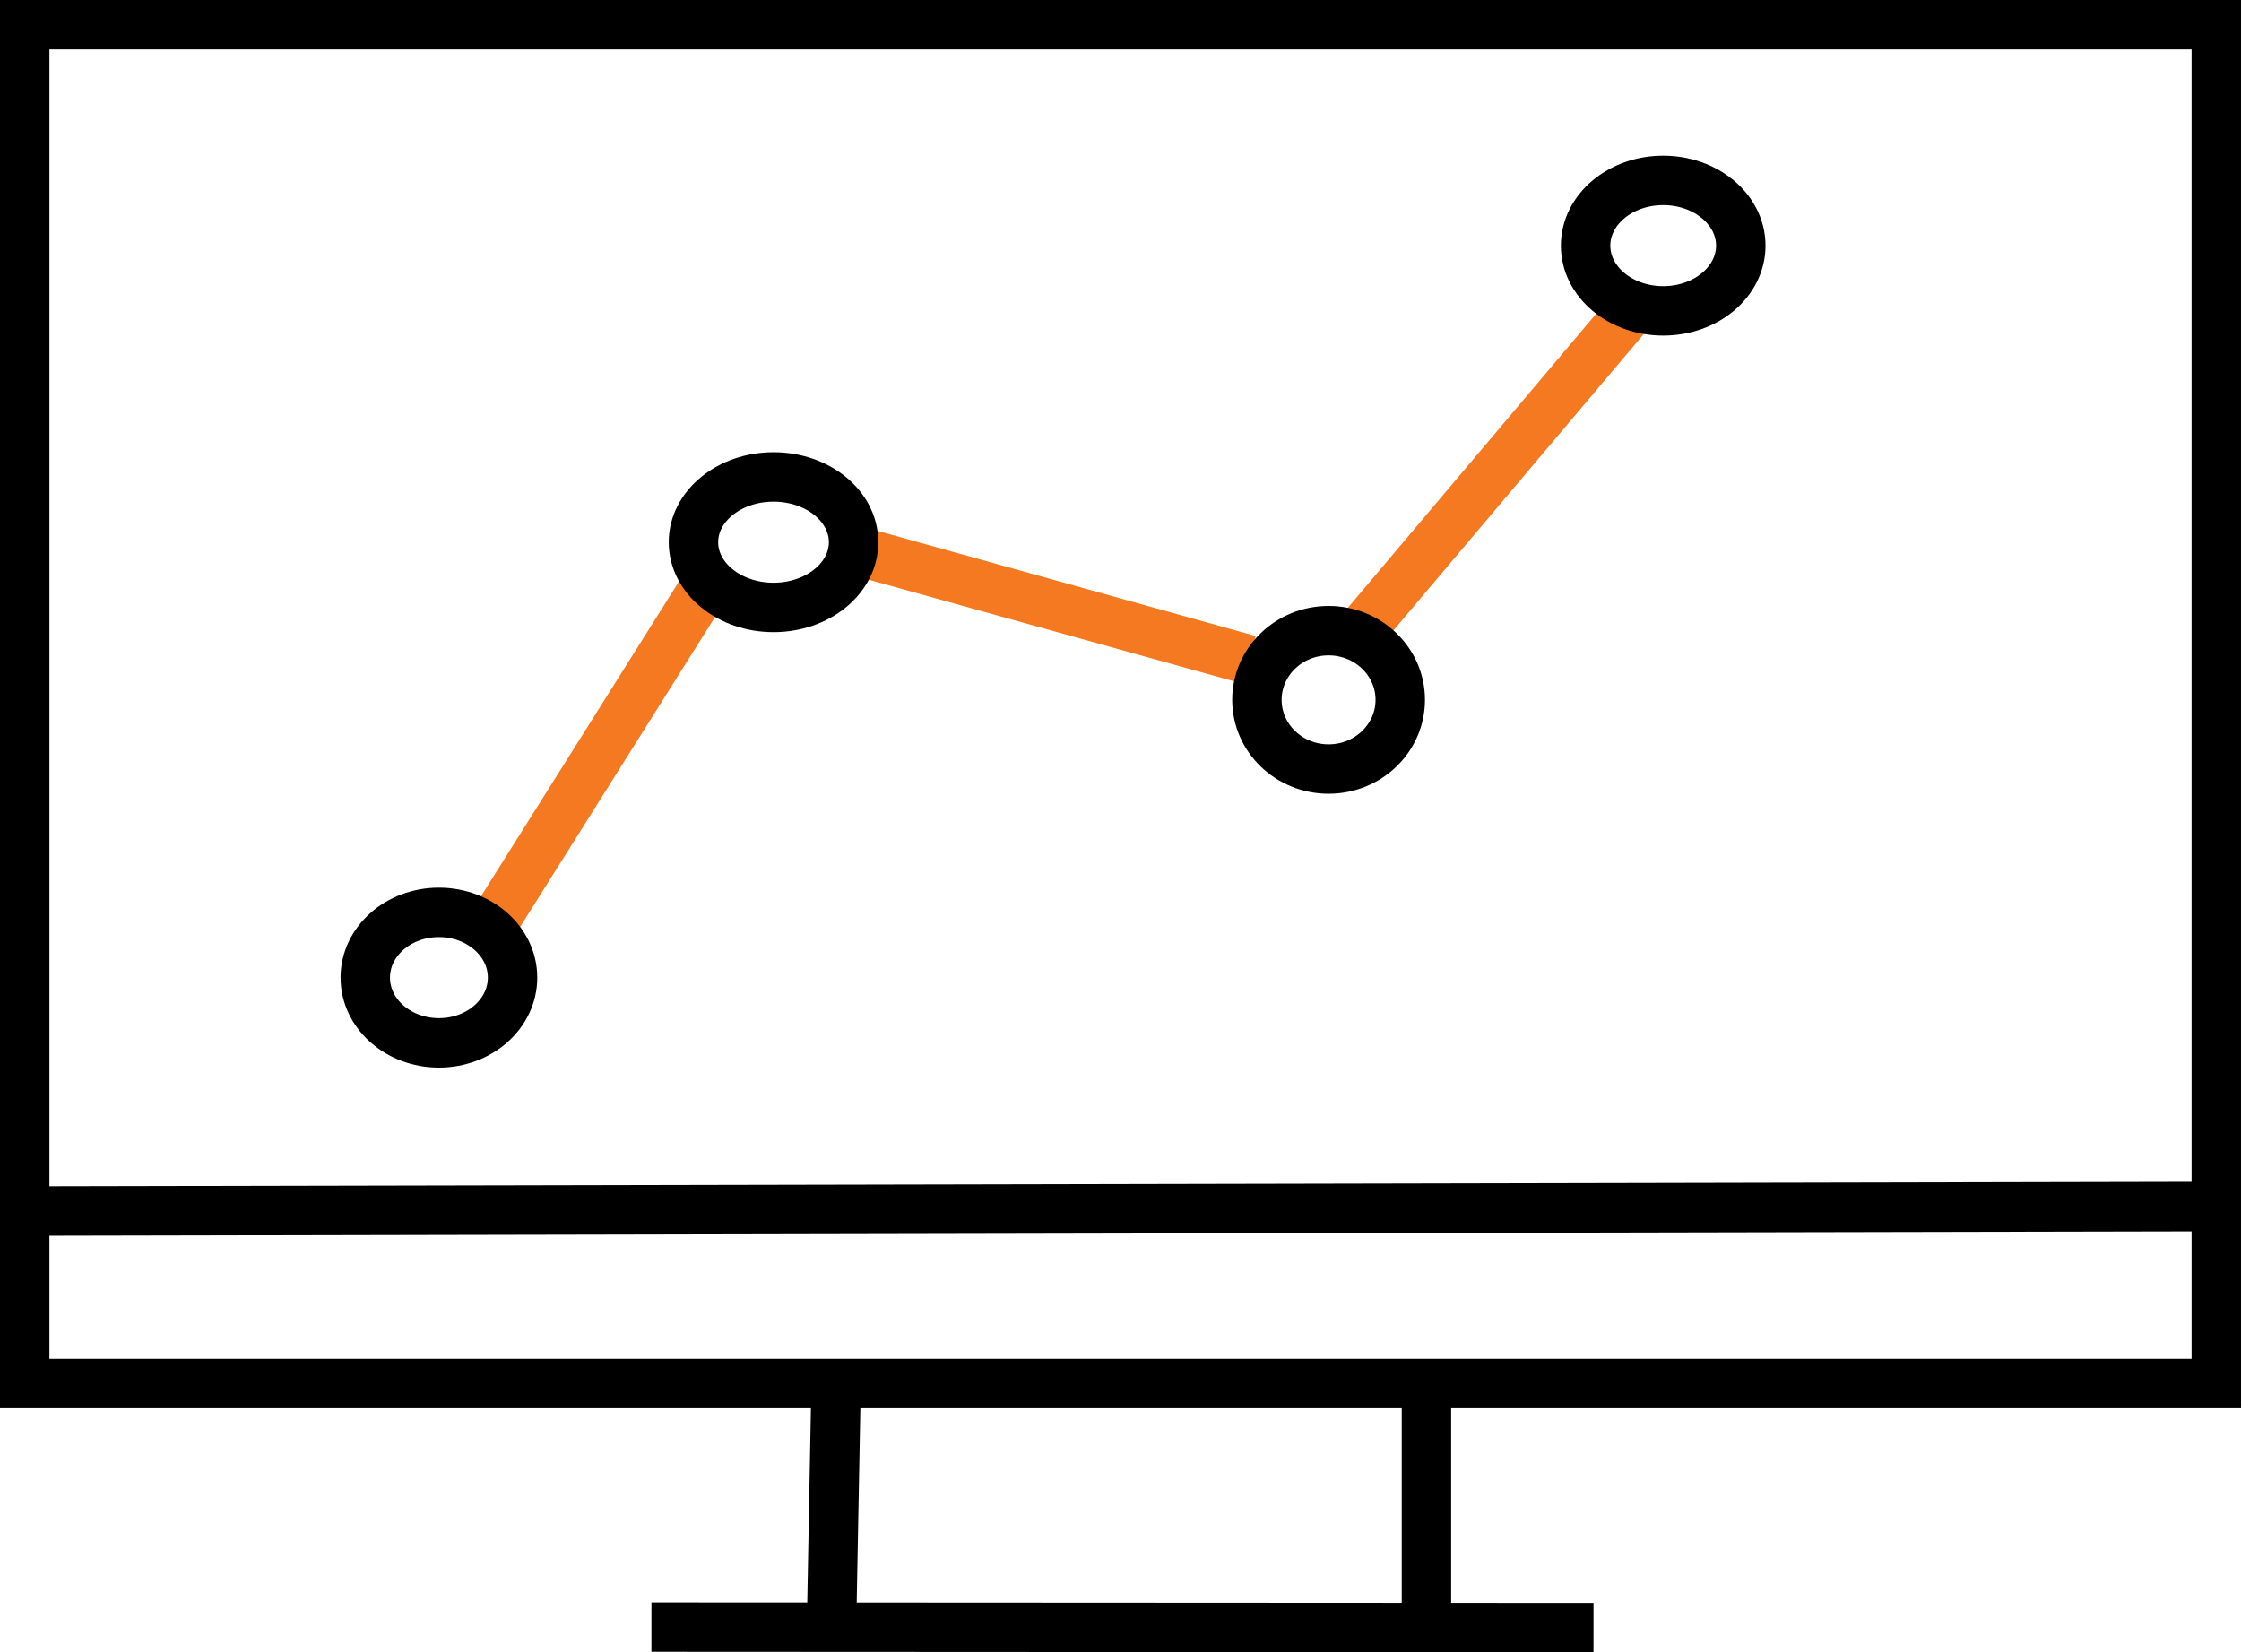 <?xml version="1.0" encoding="UTF-8"?>
<svg xmlns="http://www.w3.org/2000/svg" id="Layer_2" data-name="Layer 2" viewBox="0 0 45.34 33.43">
  <defs>
    <style>
      .cls-1 {
        stroke: #000;
      }

      .cls-1, .cls-2 {
        fill: none;
        stroke-miterlimit: 10;
      }

      .cls-2 {
        stroke: #f47920;
      }
    </style>
  </defs>
  <g id="Layer_1-2" data-name="Layer 1">
    <line class="cls-2" x1="32.93" y1="6.37" x2="27.39" y2="12.93"></line>
    <line class="cls-2" x1="17.61" y1="11.22" x2="25.27" y2="13.35"></line>
    <line class="cls-2" x1="14.35" y1="11.73" x2="10.01" y2="18.63"></line>
    <rect class="cls-1" x=".5" y=".5" width="44.34" height="27.49"></rect>
    <line class="cls-1" x1=".93" y1="24.5" x2="45.01" y2="24.41"></line>
    <ellipse class="cls-1" cx="8.88" cy="19.78" rx="1.49" ry="1.32"></ellipse>
    <ellipse class="cls-1" cx="15.65" cy="10.97" rx="1.62" ry="1.32"></ellipse>
    <ellipse class="cls-1" cx="26.88" cy="14.16" rx="1.45" ry="1.4"></ellipse>
    <ellipse class="cls-1" cx="33.65" cy="4.97" rx="1.57" ry="1.32"></ellipse>
    <line class="cls-1" x1="16.91" y1="28.33" x2="16.82" y2="33.1"></line>
    <line class="cls-1" x1="28.86" y1="28.24" x2="28.86" y2="32.74"></line>
    <line class="cls-1" x1="13.18" y1="32.92" x2="32.24" y2="32.93"></line>
  </g>
</svg>
